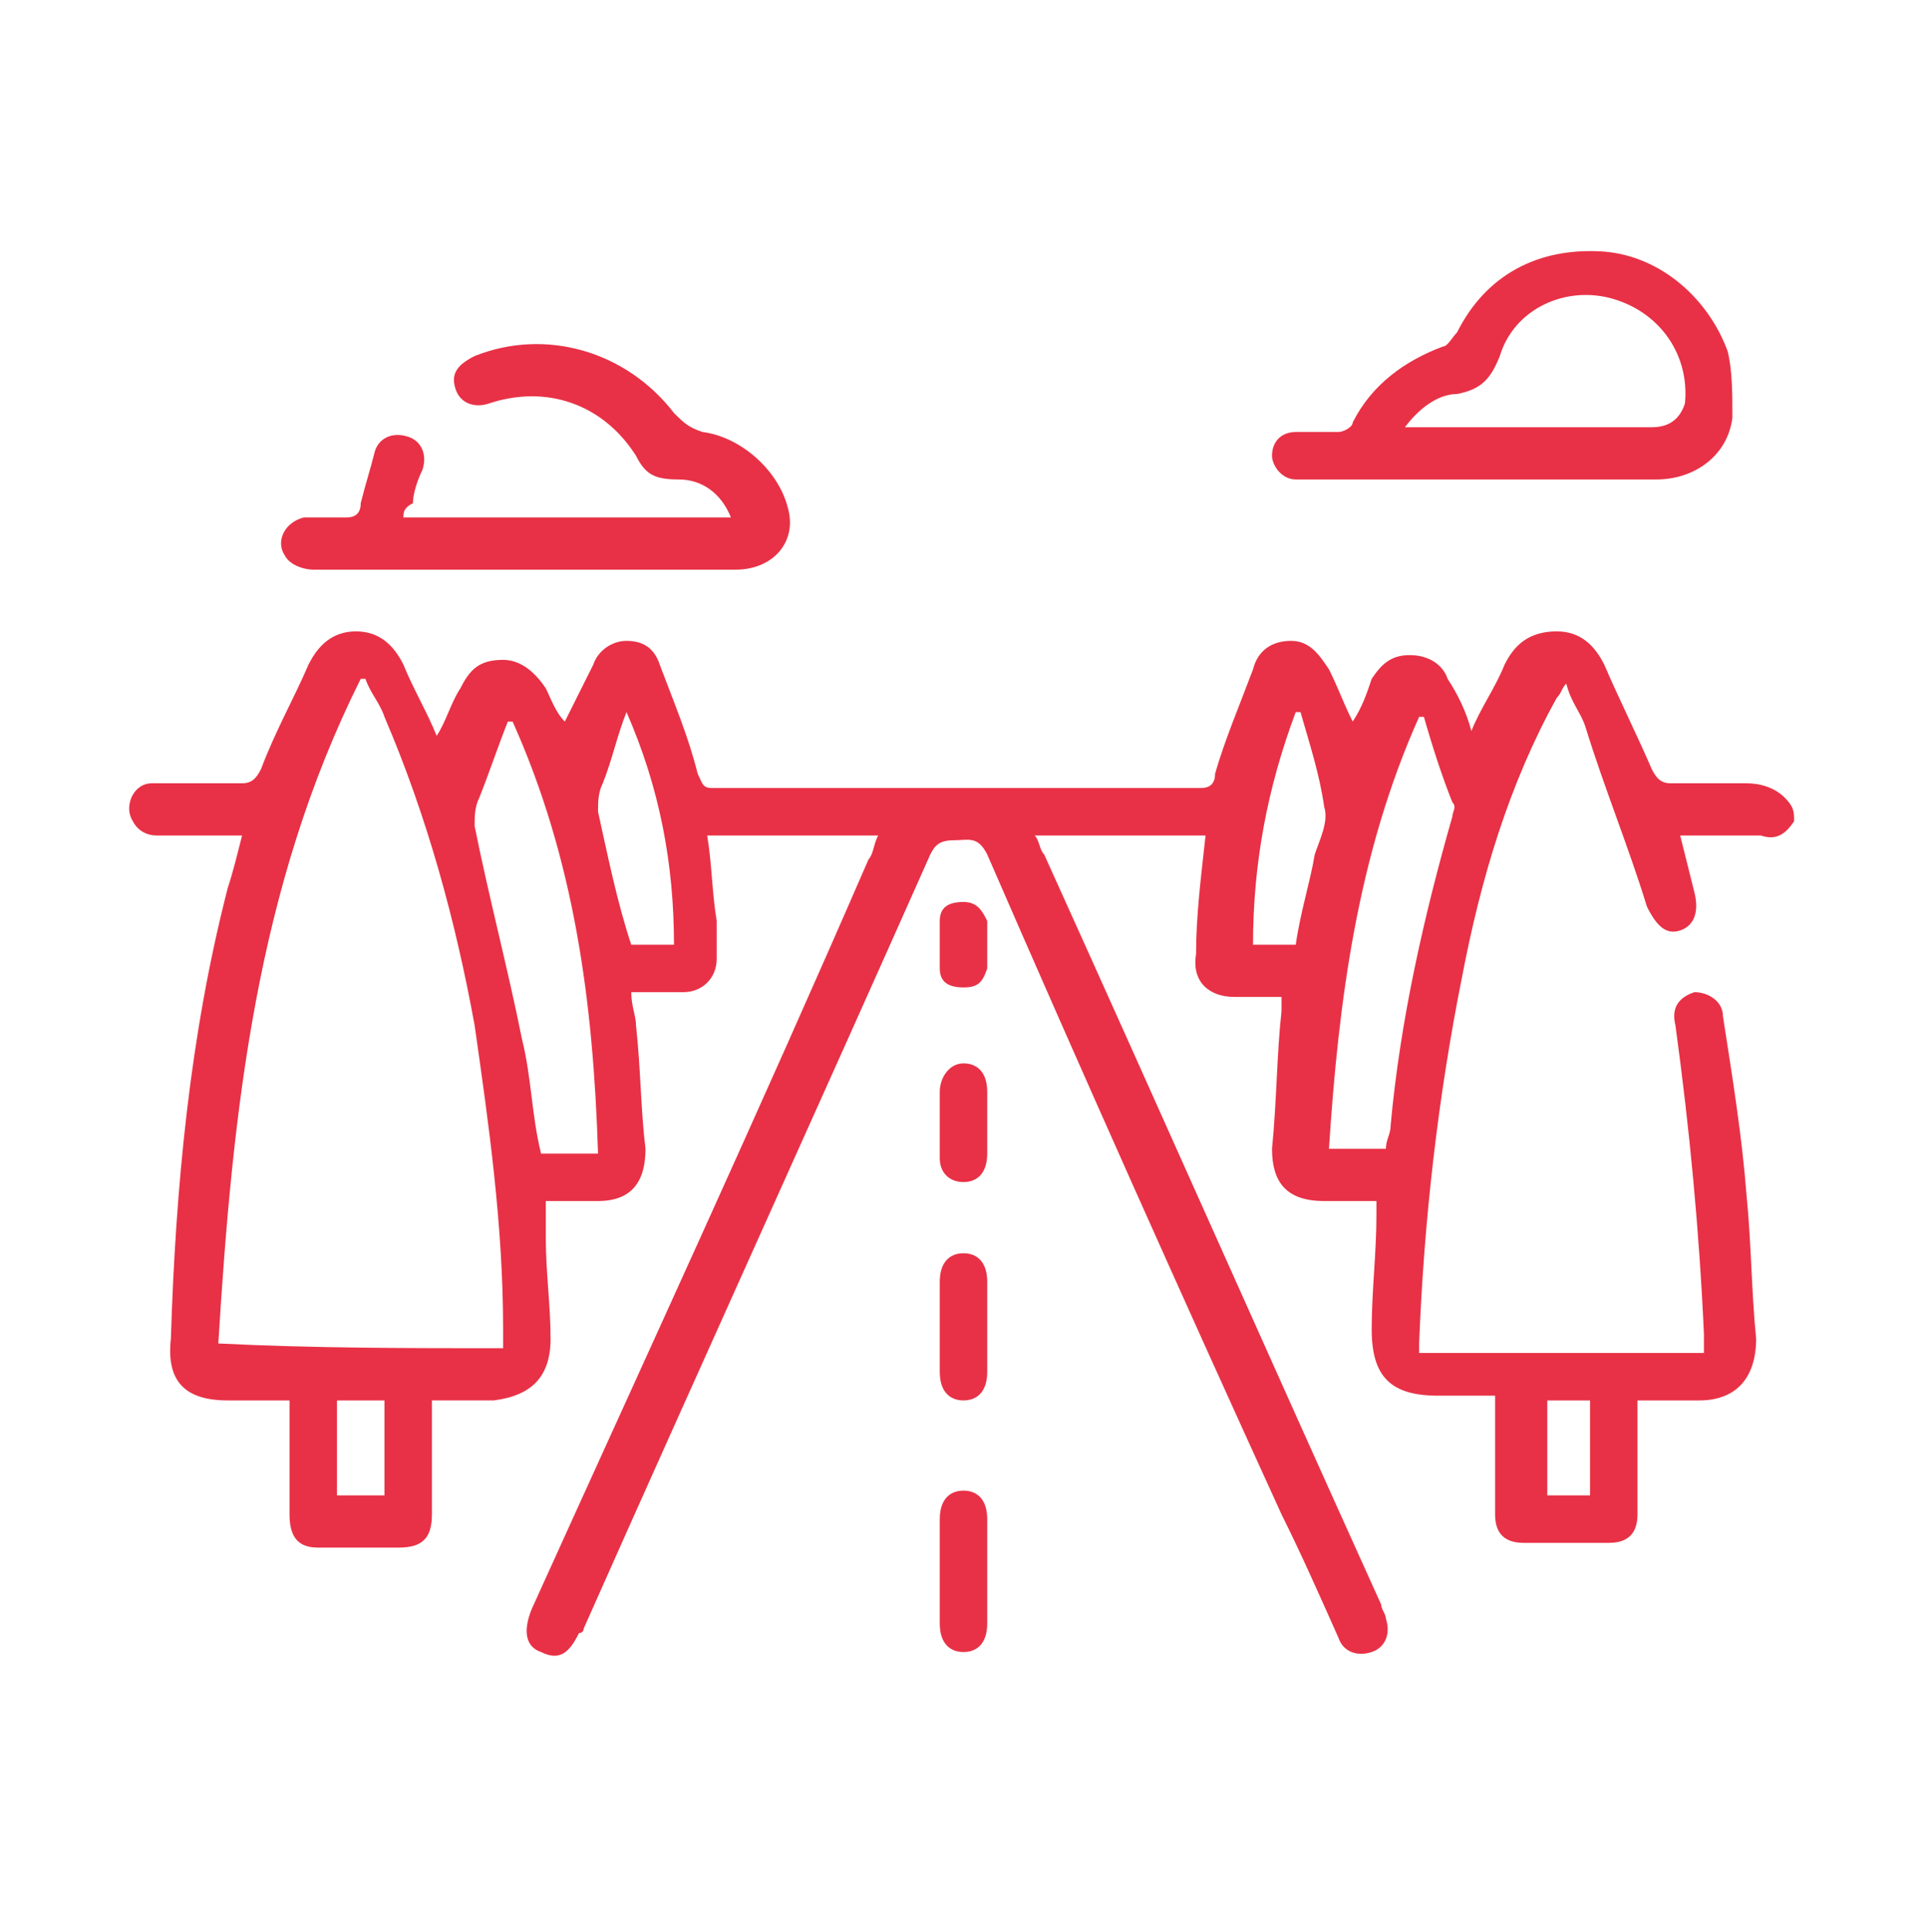 <?xml version="1.0" encoding="utf-8"?>
<!-- Generator: Adobe Illustrator 27.3.1, SVG Export Plug-In . SVG Version: 6.00 Build 0)  -->
<svg version="1.1" id="Layer_1" xmlns="http://www.w3.org/2000/svg" xmlns:xlink="http://www.w3.org/1999/xlink" x="0px" y="0px"
	 viewBox="0 0 40.6 40.7" style="enable-background:new 0 0 40.6 40.7;" xml:space="preserve">
<style type="text/css">
	.st0{fill:#E83146;}
</style>
<g>
	<path class="st0" d="M37.8,17.3c-0.2,0.3-0.4,0.4-0.7,0.3c-0.5,0-1.1,0-1.7,0c0.1,0.4,0.2,0.8,0.3,1.2c0.1,0.4,0,0.7-0.3,0.8
		c-0.3,0.1-0.5-0.1-0.7-0.5c-0.4-1.3-0.9-2.5-1.3-3.8c-0.1-0.3-0.3-0.5-0.4-0.9c-0.1,0.1-0.1,0.2-0.2,0.3c-1,1.8-1.6,3.8-2,5.9
		c-0.5,2.5-0.8,5.1-0.9,7.7c0,0.1,0,0.1,0,0.2c2,0,4,0,6,0c0-0.1,0-0.2,0-0.4c-0.1-2.2-0.3-4.3-0.6-6.5c-0.1-0.4,0.1-0.6,0.4-0.7
		c0.3,0,0.6,0.2,0.6,0.5c0.2,1.3,0.4,2.5,0.5,3.8c0.1,1,0.1,2,0.2,3c0,0.8-0.4,1.3-1.2,1.3c-0.4,0-0.8,0-1.3,0c0,0.1,0,0.3,0,0.4
		c0,0.7,0,1.3,0,2c0,0.4-0.2,0.6-0.6,0.6c-0.6,0-1.2,0-1.8,0c-0.4,0-0.6-0.2-0.6-0.6c0-0.8,0-1.6,0-2.5c-0.4,0-0.8,0-1.2,0
		c-1,0-1.4-0.4-1.4-1.4c0-0.8,0.1-1.6,0.1-2.4c0-0.1,0-0.2,0-0.3c-0.4,0-0.7,0-1.1,0c-0.8,0-1.1-0.4-1.1-1.1c0.1-1,0.1-2,0.2-2.9
		c0-0.1,0-0.2,0-0.3c-0.3,0-0.7,0-1,0c-0.5,0-0.9-0.3-0.8-0.9c0-0.8,0.1-1.6,0.2-2.5c-0.6,0-1.2,0-1.8,0c-0.6,0-1.2,0-1.8,0
		c0.1,0.1,0.1,0.3,0.2,0.4c2.4,5.3,4.7,10.5,7.1,15.8c0,0.1,0.1,0.2,0.1,0.3c0.1,0.3,0,0.6-0.3,0.7c-0.3,0.1-0.6,0-0.7-0.3
		c-0.4-0.9-0.8-1.8-1.2-2.6c-2.1-4.6-4.2-9.3-6.2-13.9c-0.2-0.4-0.4-0.3-0.7-0.3c-0.3,0-0.4,0.1-0.5,0.3c-2.4,5.4-4.9,10.9-7.3,16.3
		c0,0,0,0.1-0.1,0.1c-0.2,0.4-0.4,0.6-0.8,0.4c-0.3-0.1-0.4-0.4-0.2-0.9c2.4-5.3,4.8-10.5,7.1-15.8c0.1-0.1,0.1-0.3,0.2-0.5
		c-1.2,0-2.4,0-3.6,0c0.1,0.6,0.1,1.2,0.2,1.8c0,0.3,0,0.5,0,0.8c0,0.4-0.3,0.7-0.7,0.7c-0.4,0-0.7,0-1.1,0c0,0.3,0.1,0.5,0.1,0.7
		c0.1,0.9,0.1,1.8,0.2,2.6c0,0.7-0.3,1.1-1,1.1c-0.4,0-0.7,0-1.1,0c0,0.3,0,0.5,0,0.8c0,0.7,0.1,1.4,0.1,2.1c0,0.8-0.4,1.2-1.2,1.3
		c-0.4,0-0.9,0-1.3,0c0,0.8,0,1.6,0,2.4c0,0.5-0.2,0.7-0.7,0.7c-0.6,0-1.2,0-1.7,0c-0.4,0-0.6-0.2-0.6-0.7c0-0.7,0-1.3,0-2
		c0-0.1,0-0.2,0-0.4c-0.4,0-0.9,0-1.3,0c-0.9,0-1.3-0.4-1.2-1.3C3.7,25,4,21.8,4.8,18.7C4.9,18.4,5,18,5.1,17.6c-0.6,0-1.2,0-1.8,0
		c-0.2,0-0.4-0.1-0.5-0.3c-0.2-0.3,0-0.8,0.4-0.8c0.6,0,1.3,0,1.9,0c0.2,0,0.3-0.1,0.4-0.3c0.3-0.8,0.7-1.5,1-2.2
		c0.2-0.4,0.5-0.7,1-0.7c0.5,0,0.8,0.3,1,0.7c0.2,0.5,0.5,1,0.7,1.5c0.2-0.3,0.3-0.7,0.5-1c0.2-0.4,0.4-0.6,0.9-0.6
		c0.4,0,0.7,0.3,0.9,0.6c0.1,0.2,0.2,0.5,0.4,0.7c0.2-0.4,0.4-0.8,0.6-1.2c0.1-0.3,0.4-0.5,0.7-0.5c0.4,0,0.6,0.2,0.7,0.5
		c0.3,0.8,0.6,1.5,0.8,2.3c0.1,0.2,0.1,0.3,0.3,0.3c3.4,0,6.9,0,10.3,0c0.2,0,0.3-0.1,0.3-0.3c0.2-0.7,0.5-1.4,0.8-2.2
		c0.1-0.4,0.4-0.6,0.8-0.6c0.4,0,0.6,0.3,0.8,0.6c0.2,0.4,0.3,0.7,0.5,1.1c0.2-0.3,0.3-0.6,0.4-0.9c0.2-0.3,0.4-0.5,0.8-0.5
		c0.4,0,0.7,0.2,0.8,0.5c0.2,0.3,0.4,0.7,0.5,1.1c0.2-0.5,0.5-0.9,0.7-1.4c0.2-0.4,0.5-0.7,1.1-0.7c0.5,0,0.8,0.3,1,0.7
		c0.3,0.7,0.7,1.5,1,2.2c0.1,0.2,0.2,0.3,0.4,0.3c0.5,0,1.1,0,1.6,0c0.3,0,0.6,0.1,0.8,0.3C37.8,17,37.8,17.1,37.8,17.3z M10.6,28.4
		c0-0.1,0-0.2,0-0.4c0-2.2-0.3-4.3-0.6-6.4c-0.4-2.2-1-4.4-1.9-6.5c-0.1-0.3-0.3-0.5-0.4-0.8c0,0-0.1,0-0.1,0c-2.2,4.4-2.7,9.1-3,14
		C6.6,28.4,8.6,28.4,10.6,28.4z M30,15.1c0,0-0.1,0-0.1,0c-1.3,2.9-1.7,6-1.9,9.1c0.5,0,0.8,0,1.2,0c0-0.2,0.1-0.3,0.1-0.5
		c0.2-2.2,0.7-4.4,1.3-6.5c0-0.1,0.1-0.2,0-0.3C30.4,16.4,30.2,15.8,30,15.1z M10.8,15.2c0,0-0.1,0-0.1,0c-0.2,0.5-0.4,1.1-0.6,1.6
		C10,17,10,17.2,10,17.4c0.3,1.5,0.7,3,1,4.5c0.2,0.8,0.2,1.6,0.4,2.4c0.4,0,0.8,0,1.2,0C12.5,21.1,12.1,18.1,10.8,15.2z M13.2,15
		c-0.2,0.5-0.3,1-0.5,1.5c-0.1,0.2-0.1,0.4-0.1,0.6c0.2,0.9,0.4,1.9,0.7,2.8c0.1,0,0.3,0,0.4,0c0.2,0,0.3,0,0.5,0
		C14.2,18.2,13.9,16.6,13.2,15z M27.4,15c0,0-0.1,0-0.1,0c-0.6,1.6-0.9,3.2-0.9,4.9c0.3,0,0.6,0,0.9,0c0.1-0.7,0.3-1.3,0.4-1.9
		c0.1-0.3,0.3-0.7,0.2-1C27.8,16.3,27.6,15.7,27.4,15z M7.1,31.5c0.3,0,0.6,0,1,0c0-0.7,0-1.3,0-2c-0.3,0-0.6,0-1,0
		C7.1,30.2,7.1,30.8,7.1,31.5z M33.5,31.5c0-0.7,0-1.3,0-2c-0.3,0-0.6,0-0.9,0c0,0.7,0,1.3,0,2C32.8,31.5,33.1,31.5,33.5,31.5z"/>
	<path class="st0" d="M31.2,10.1c-1.2,0-2.4,0-3.6,0c-0.1,0-0.2,0-0.3,0c-0.3,0-0.5-0.3-0.5-0.5c0-0.3,0.2-0.5,0.5-0.5
		c0.3,0,0.6,0,0.9,0c0.1,0,0.3-0.1,0.3-0.2c0.4-0.8,1.1-1.3,1.9-1.6c0.1,0,0.2-0.2,0.3-0.3c0.6-1.2,1.7-1.8,3.1-1.7
		c1.2,0.1,2.2,1,2.6,2.1c0.1,0.4,0.1,0.9,0.1,1.4c-0.1,0.8-0.8,1.3-1.6,1.3C33.7,10.1,32.5,10.1,31.2,10.1z M29.6,9
		c0.2,0,0.3,0,0.4,0c1,0,2,0,2.9,0c0.6,0,1.3,0,1.9,0c0.4,0,0.6-0.2,0.7-0.5c0.1-1-0.5-1.9-1.5-2.2c-1-0.3-2.1,0.2-2.4,1.2
		c-0.2,0.5-0.4,0.7-0.9,0.8C30.3,8.3,29.9,8.6,29.6,9z"/>
	<path class="st0" d="M8.5,10.9c2.3,0,4.6,0,6.9,0c-0.2-0.5-0.6-0.8-1.1-0.8c-0.5,0-0.7-0.1-0.9-0.5c-0.7-1.1-1.9-1.5-3.1-1.1
		c-0.3,0.1-0.6,0-0.7-0.3c-0.1-0.3,0-0.5,0.4-0.7c1.5-0.6,3.2-0.1,4.2,1.2c0.2,0.2,0.3,0.3,0.6,0.4c0.8,0.1,1.6,0.8,1.8,1.6
		c0.2,0.7-0.3,1.3-1.1,1.3c-1.5,0-3,0-4.5,0c-1.5,0-2.9,0-4.4,0c-0.2,0-0.5-0.1-0.6-0.3c-0.2-0.3,0-0.7,0.4-0.8c0.3,0,0.6,0,0.9,0
		c0.2,0,0.3-0.1,0.3-0.3c0.1-0.4,0.2-0.7,0.3-1.1c0.1-0.3,0.4-0.4,0.7-0.3c0.3,0.1,0.4,0.4,0.3,0.7c-0.1,0.2-0.2,0.5-0.2,0.7
		C8.5,10.7,8.5,10.8,8.5,10.9z"/>
	<path class="st0" d="M19.8,33.1c0-0.4,0-0.7,0-1.1c0-0.4,0.2-0.6,0.5-0.6c0.3,0,0.5,0.2,0.5,0.6c0,0.7,0,1.5,0,2.2
		c0,0.4-0.2,0.6-0.5,0.6c-0.3,0-0.5-0.2-0.5-0.6C19.8,33.9,19.8,33.5,19.8,33.1z"/>
	<path class="st0" d="M19.8,28c0-0.3,0-0.6,0-1c0-0.4,0.2-0.6,0.5-0.6c0.3,0,0.5,0.2,0.5,0.6c0,0.6,0,1.3,0,1.9
		c0,0.4-0.2,0.6-0.5,0.6c-0.3,0-0.5-0.2-0.5-0.6c0,0,0,0,0-0.1C19.8,28.5,19.8,28.3,19.8,28z"/>
	<path class="st0" d="M20.8,23.6c0,0.2,0,0.5,0,0.7c0,0.4-0.2,0.6-0.5,0.6c-0.3,0-0.5-0.2-0.5-0.5c0-0.5,0-1,0-1.4
		c0-0.3,0.2-0.6,0.5-0.6c0.3,0,0.5,0.2,0.5,0.6c0,0,0,0,0,0.1C20.8,23.1,20.8,23.4,20.8,23.6C20.8,23.6,20.8,23.6,20.8,23.6z"/>
	<path class="st0" d="M20.8,19.9c0,0.2,0,0.3,0,0.5c-0.1,0.3-0.2,0.4-0.5,0.4c-0.3,0-0.5-0.1-0.5-0.4c0-0.3,0-0.7,0-1
		c0-0.3,0.2-0.4,0.5-0.4c0.3,0,0.4,0.2,0.5,0.4C20.8,19.5,20.8,19.7,20.8,19.9z"/>
</g>
</svg>
